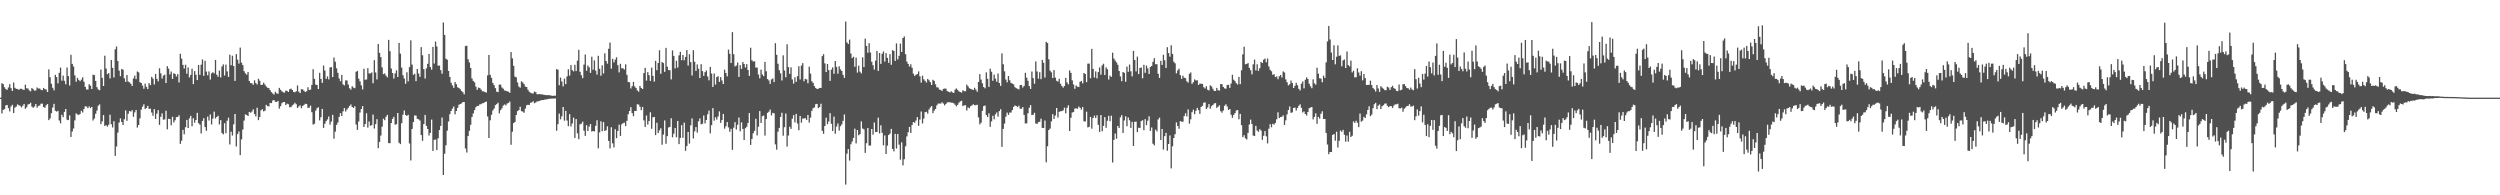 <svg xmlns="http://www.w3.org/2000/svg" width="1920" height="150"><path fill="#4f4f4f" d="M0 75h1v1H0zM1 63.908h1v23.248H1zM2 64.636h1v19.723H2zM3 67.035h1v16.77H3zM4 68.468h1v12.467H4zM5 68.976h1v11.657H5zM6 67.113h1v15.983H6zM7 64.627h1v21H7zM8 67.708h1v14.033H8zM9 69.855h1v10.636H9zM10 63.382h1v23.445H10zM11 67.424h1v15.209H11zM12 68.23h1v13.626H12zM13 68.317h1v11.881H13zM14 69.063h1v11.822H14zM15 68.166h1v13.095H15zM16 68.184h1v14.363H16zM17 68.738h1v12.454H17zM18 69.031h1v10.787H18zM19 65.048h1v18.505H19zM20 67.795h1v14.637H20zM21 67.982h1v12.371H21zM22 69.42h1v10.439H22zM23 70.139h1v8.828H23zM24 67.635h1v14.234H24zM25 68.454h1v14.349H25zM26 69.617h1v12.174H26zM27 69.452h1v10.398H27zM28 67.168h1v15.544H28zM29 67.982h1v13.387H29zM30 67.95h1v13.053H30zM31 68.925h1v10.737H31zM32 69.283h1v10.288H32zM33 67.534h1v14.665H33zM34 68.477h1v14.381H34zM35 68.742h1v12.106H35zM36 70.642h1v9.263H36zM37 53.288h1v38.972H37zM38 59.354h1v31.552H38zM39 64.293h1v22.667H39zM40 67.406h1v15.173H40zM41 69.365h1v10.385H41zM42 57.431h1v27.638H42zM43 59.166h1v26.562H43zM44 64.014h1v21.138H44zM45 55.934h1v36.596H45zM46 51.915h1v42.804H46zM47 62.004h1v26.182H47zM48 58.04h1v31.982H48zM49 62.05h1v23.843H49zM50 64.732h1v18.991H50zM51 51.851h1v40.08H51zM52 58.47h1v33.813H52zM53 65.625h1v22.987H53zM54 42.091h1v63.069H54zM55 49.04h1v51.996H55zM56 51.041h1v47.629H56zM57 57.916h1v34.564H57zM58 62.709h1v24.365H58zM59 59.784h1v28.114H59zM60 61.34h1v26.915H60zM61 62.398h1v25.084H61zM62 61.162h1v23.916H62zM63 59.317h1v27.047H63zM64 62.778h1v20.982H64zM65 66.692h1v14.898H65zM66 68.719h1v13.168H66zM67 68.788h1v14.298H67zM68 64.732h1v16.972H68zM69 65.817h1v17.233H69zM70 68.367h1v13.777H70zM71 57.349h1v35.191H71zM72 57.687h1v33.342H72zM73 62.16h1v25.23H73zM74 66.985h1v17.942H74zM75 68.733h1v12.463H75zM76 69.292h1v10.893H76zM77 53.439h1v41.852H77zM78 59.816h1v33.369H78zM79 66.064h1v22.3H79zM80 42.787h1v53.955H80zM81 52.657h1v43.422H81zM82 56.987h1v40.304H82zM83 56.113h1v39.7H83zM84 60.196h1v27.899H84zM85 46.088h1v49.336H85zM86 52.107h1v45.802H86zM87 59.486h1v33.589H87zM88 37.852h1v81.875H88zM89 35.692h1v76.853H89zM90 46.916h1v54.907H90zM91 54.213h1v39.924H91zM92 58.511h1v32.394H92zM93 52.977h1v40.707H93zM94 53.522h1v42.493H94zM95 60.159h1v31.428H95zM96 62.86h1v21.943H96zM97 57.66h1v35.132H97zM98 62.595h1v24.749H98zM99 63.249h1v22.012H99zM100 64.325h1v21.403H100zM101 66.019h1v18.638H101zM102 60.251h1v29.409H102zM103 58.067h1v28.242H103zM104 60.782h1v23.641H104zM105 54.904h1v43.033H105zM106 55.545h1v40.442H106zM107 63.112h1v27.748H107zM108 63.725h1v20.474H108zM109 65.753h1v16.157H109zM110 68.152h1v11.95H110zM111 64.238h1v19.531H111zM112 66.728h1v16.13H112zM113 68.381h1v12.916H113zM114 63.794h1v19.888H114zM115 65.373h1v18.089H115zM116 59.033h1v27.381H116zM117 60.379h1v28.572H117zM118 64.865h1v18.945H118zM119 56.767h1v34.628H119zM120 60.544h1v26.768H120zM121 62.503h1v22.154H121zM122 52.432h1v43.472H122zM123 56.296h1v33.419H123zM124 60.324h1v26.773H124zM125 58.054h1v33.832H125zM126 57.289h1v34.427H126zM127 63.766h1v21.334H127zM128 50.83h1v48.508H128zM129 52.721h1v38.533H129zM130 57.147h1v34.271H130zM131 54.941h1v41.284H131zM132 60.58h1v29.098H132zM133 56.245h1v37.75H133zM134 56.79h1v35.571H134zM135 58.727h1v31.241H135zM136 56.859h1v32.948H136zM137 63.322h1v25.212H137zM138 41.254h1v69.226H138zM139 45.003h1v63.088H139zM140 49.841h1v49.908H140zM141 52.634h1v50.504H141zM142 49.695h1v47.99H142zM143 56.598h1v35.489H143zM144 51.796h1v46.493H144zM145 59.454h1v31.501H145zM146 57.486h1v31.511H146zM147 52.762h1v44.2H147zM148 64.586h1v26.191H148zM149 54.575h1v39.631H149zM150 57.394h1v34.77H150zM151 61.469h1v25.198H151zM152 49.846h1v44.758H152zM153 57.481h1v38.194H153zM154 49.644h1v52.847H154zM155 45.657h1v47.23H155zM156 58.223h1v32.577H156zM157 46.687h1v50.879H157zM158 54.95h1v45.523H158zM159 57.843h1v31.703H159zM160 54.858h1v37.718H160zM161 61.148h1v26.773H161zM162 56.305h1v39.274H162zM163 55.453h1v35.644H163zM164 56.346h1v29.341H164zM165 46.037h1v44.951H165zM166 57.353h1v32.481H166zM167 59.001h1v29.908H167zM168 54.153h1v41.435H168zM169 59.454h1v32.806H169zM170 51.022h1v51.14H170zM171 49.475h1v53.722H171zM172 58.022h1v36.656H172zM173 49.626h1v52.651H173zM174 54.849h1v37.851H174zM175 59.106h1v31.268H175zM176 42.014h1v68.915H176zM177 50.111h1v51.025H177zM178 42.796h1v61.298H178zM179 50.674h1v44.813H179zM180 62.16h1v25.404H180zM181 41.565h1v70.906H181zM182 45.836h1v57.114H182zM183 48.871h1v52.078H183zM184 36.548h1v82.561H184zM185 48.056h1v58.991H185zM186 50.02h1v49.538H186zM187 54.703h1v37.929H187zM188 56.337h1v31.497H188zM189 57.404h1v30.934H189zM190 55.344h1v33.754H190zM191 62.164h1v23.82H191zM192 63.803h1v22.795H192zM193 63.927h1v21.71H193zM194 65.117h1v18.858H194zM195 61.693h1v25.889H195zM196 63.771h1v25.628H196zM197 64.856h1v17.874H197zM198 60.461h1v31.799H198zM199 62.022h1v27.78H199zM200 65.25h1v19.453H200zM201 65.076h1v18.807H201zM202 63.487h1v22.049H202zM203 64.938h1v20.057H203zM204 66.385h1v14.166H204zM205 67.383h1v14.147H205zM206 67.708h1v14.042H206zM207 69.26h1v9.821H207zM208 70.798h1v8.384H208zM209 71.764h1v5.413H209zM210 72.588h1v4.25H210zM211 70.427h1v7.743H211zM212 71.603h1v6.699H212zM213 72.098h1v5.413H213zM214 67.465h1v15.946H214zM215 68.939h1v12.618H215zM216 70.102h1v9.231H216zM217 70.844h1v7.523H217zM218 71.191h1v7.13H218zM219 69.598h1v11.08H219zM220 69.763h1v9.858H220zM221 70.638h1v9.446H221zM222 68.559h1v13.841H222zM223 68.06h1v14.23H223zM224 69.122h1v11.891H224zM225 70.592h1v9.588H225zM226 70.848h1v8.114H226zM227 70.12h1v9.963H227zM228 65.648h1v17.306H228zM229 70.377h1v11.392H229zM230 71.457h1v9.414H230zM231 68.454h1v14.624H231zM232 68.678h1v12.728H232zM233 69.749h1v10.842H233zM234 70.688h1v8.97H234zM235 70.024h1v9.904H235zM236 66.966h1v15.818H236zM237 69.044h1v13.676H237zM238 68.889h1v12.193H238zM239 65.176h1v21H239zM240 53.156h1v42.557H240zM241 60.562h1v34.486H241zM242 64.952h1v20.016H242zM243 65.291h1v17.86H243zM244 68.404h1v13.969H244zM245 55.92h1v36.56H245zM246 60.622h1v29.391H246zM247 63.625h1v20.043H247zM248 50.317h1v47.862H248zM249 54.195h1v40.817H249zM250 60.608h1v32.445H250zM251 58.676h1v33.081H251zM252 60.988h1v28.471H252zM253 51.81h1v43.948H253zM254 51.553h1v41.797H254zM255 59.203h1v29.02H255zM256 44.17h1v62.392H256zM257 47.406h1v53.703H257zM258 52.478h1v43.431H258zM259 55.902h1v38.194H259zM260 60.191h1v29.547H260zM261 62.366h1v24.516H261zM262 57.5h1v31.607H262zM263 64.81h1v20.694H263zM264 65.584h1v17.416H264zM265 61.757h1v23.889H265zM266 61.789h1v22.355H266zM267 64.897h1v17.919H267zM268 67.767h1v13.607H268zM269 68.82h1v11.424H269zM270 66.193h1v15.988H270zM271 67.264h1v15.621H271zM272 67.731h1v13.896H272zM273 55.147h1v40.492H273zM274 54.492h1v45.244H274zM275 60.429h1v32.857H275zM276 62.508h1v23.935H276zM277 65.552h1v18.171H277zM278 68.637h1v12.884H278zM279 52.794h1v44.713H279zM280 61.235h1v34.028H280zM281 61.011h1v25.958H281zM282 52.359h1v45.637H282zM283 56.392h1v36.912H283zM284 56.41h1v40.176H284zM285 55.586h1v40.579H285zM286 63.918h1v24.118H286zM287 46.23h1v52.486H287zM288 55.632h1v39.746H288zM289 60.974h1v30.586H289zM290 33.755h1v80.066H290zM291 40.613h1v68.375H291zM292 43.858h1v60.3H292zM293 51.782h1v45.514H293zM294 56.955h1v34.202H294zM295 56.406h1v35.928H295zM296 58.122h1v31.561H296zM297 59.395h1v28.805H297zM298 30.606h1v79.338H298zM299 39.336h1v70.636H299zM300 52.629h1v41.879H300zM301 56.058h1v35.241H301zM302 60.292h1v29.409H302zM303 56.36h1v39.439H303zM304 54.039h1v41.316H304zM305 59.097h1v27.674H305zM306 32.913h1v76.752H306zM307 41.226h1v69.478H307zM308 51.938h1v42.703H308zM309 57.729h1v30.389H309zM310 60.329h1v24.562H310zM311 64.371h1v23.962H311zM312 55.476h1v33.566H312zM313 62.453h1v25.692H313zM314 51.549h1v58.625H314zM315 30.972h1v92.243H315zM316 49.617h1v49.396H316zM317 57.472h1v36.271H317zM318 56.657h1v31.968H318zM319 62.334h1v26.425H319zM320 52.917h1v38.345H320zM321 56.429h1v35.214H321zM322 58.997h1v33.571H322zM323 36.209h1v67.546H323zM324 42.444h1v65.683H324zM325 53.11h1v42.19H325zM326 60.315h1v27.931H326zM327 52.469h1v44.191H327zM328 48.994h1v50.078H328zM329 41.405h1v62.685H329zM330 51.466h1v50.595H330zM331 53.471h1v38.391H331zM332 36.003h1v79.924H332zM333 48.793h1v58.602H333zM334 31.897h1v75.273H334zM335 35.687h1v79.554H335zM336 50.436h1v55.773H336zM337 50.34h1v49.547H337zM338 53.879h1v42.79H338zM339 56.644h1v33.603H339zM340 17.253h1v117.137H340zM341 26.834h1v91.259H341zM342 45.122h1v66.475H342zM343 45.872h1v54.477H343zM344 54.46h1v38.858H344zM345 59.07h1v28.636H345zM346 63.565h1v21.673H346zM347 65.579h1v17.892H347zM348 67.493h1v14.326H348zM349 62.984h1v24.823H349zM350 64.645h1v20.593H350zM351 67.017h1v15.814H351zM352 67.612h1v12.861H352zM353 68.555h1v11.3H353zM354 69.901h1v9.496H354zM355 70.862h1v7.519H355zM356 72.459h1v5.953H356zM357 35.385h1v78.615H357zM358 35.078h1v82.053H358zM359 45.525h1v58.986H359zM360 47.978h1v52.477H360zM361 52.18h1v43.683H361zM362 60.246h1v29.615H362zM363 62.151h1v24.974H363zM364 63.217h1v21.385H364zM365 66.49h1v15.905H365zM366 68.962h1v12.408H366zM367 67.227h1v14.07H367zM368 67.635h1v12.481H368zM369 68.811h1v11.227H369zM370 70.07h1v9.176H370zM371 70.248h1v8.952H371zM372 70.638h1v7.707H372zM373 71.127h1v6.96H373zM374 57.87h1v31.598H374zM375 42.206h1v63.788H375zM376 57.518h1v34.884H376zM377 59.738h1v28.421H377zM378 63.712h1v21.17H378zM379 65.451h1v17.938H379zM380 67.694h1v13.072H380zM381 70.409h1v9.556H381zM382 70.738h1v8.164H382zM383 64.989h1v22.09H383zM384 64.975h1v19.659H384zM385 67.177h1v16.006H385zM386 68.12h1v13.003H386zM387 69.498h1v10.723H387zM388 69.731h1v11.204H388zM389 70.07h1v9.423H389zM390 70.473h1v8.558H390zM391 71.26h1v6.695H391zM392 40.009h1v71.195H392zM393 44.82h1v56.34H393zM394 50.537h1v44.04H394zM395 58.832h1v34.788H395zM396 59.404h1v28.856H396zM397 63.354h1v21.98H397zM398 66.454h1v18.066H398zM399 67.31h1v14.651H399zM400 62.462h1v22.882H400zM401 63.258h1v22.438H401zM402 64.554h1v22.062H402zM403 66.527h1v16.903H403zM404 66.82h1v14.079H404zM405 68.935h1v11.479H405zM406 70.427h1v10.206H406zM407 71.196h1v7.697H407zM408 71.663h1v7.002H408zM409 71.773h1v5.999H409zM410 70.28h1v9.039H410zM411 70.811h1v7.862H411zM412 72.414h1v5.436H412zM413 72.35h1v5.427H413zM414 72.299h1v5.161H414zM415 72.455h1v4.548H415zM416 72.51h1v4.337H416zM417 72.762h1v4.049H417zM418 72.922h1v3.495H418zM419 73.1h1v3.22H419zM420 73.013h1v3.156H420zM421 73.114h1v2.84H421zM422 73.169h1v2.607H422zM423 73.462h1v2.332H423zM424 73.631h1v2.026H424zM425 73.462h1v2.255H425zM426 73.517h1v2.076H426zM427 53.018h1v47.404H427zM428 53.572h1v41.833H428zM429 65.442h1v21.806H429zM430 59.587h1v32.055H430zM431 62.553h1v26.727H431zM432 66.362h1v15.818H432zM433 60.365h1v32.312H433zM434 64.59h1v20.57H434zM435 58.69h1v33.859H435zM436 53.22h1v43.674H436zM437 58.049h1v29.657H437zM438 50.038h1v47.13H438zM439 53.851h1v41.046H439zM440 54.836h1v35.47H440zM441 49.759h1v56.153H441zM442 54.593h1v36.839H442zM443 46.577h1v55.818H443zM444 38.269h1v68.645H444zM445 55.133h1v40.291H445zM446 57.765h1v37.219H446zM447 60.031h1v33.388H447zM448 49.626h1v50.751H448zM449 41.89h1v62.456H449zM450 54.323h1v41.847H450zM451 50.354h1v50.247H451zM452 51.709h1v45.5H452zM453 55.975h1v39.288H453zM454 43.593h1v57.439H454zM455 53.503h1v47.125H455zM456 46.381h1v54.61H456zM457 54.245h1v42.378H457zM458 57.312h1v35.054H458zM459 42.87h1v71.026H459zM460 52.826h1v48.865H460zM461 58.141h1v35.049H461zM462 50.175h1v50.563H462zM463 56.401h1v37.347H463zM464 40.933h1v59.567H464zM465 46.857h1v53.163H465zM466 48.917h1v48.096H466zM467 37.45h1v70.81H467zM468 32.666h1v81.289H468zM469 52.716h1v45.015H469zM470 45.135h1v64.923H470zM471 47.9h1v65.326H471zM472 45.818h1v53.429H472zM473 43.968h1v62.117H473zM474 50.075h1v50.472H474zM475 55.582h1v40.181H475zM476 49.008h1v55.397H476zM477 52.414h1v43.101H477zM478 52.483h1v42.131H478zM479 53.398h1v40.831H479zM480 49.384h1v47.468H480zM481 57.472h1v35.315H481zM482 62.924h1v24.813H482zM483 63.231h1v21.994H483zM484 67.932h1v14.395H484zM485 66.211h1v20.662H485zM486 62.86h1v26.379H486zM487 66.367h1v18.89H487zM488 67.653h1v17.549H488zM489 69.429h1v10.641H489zM490 70.409h1v9.936H490zM491 66h1v16.01H491zM492 67.593h1v17.063H492zM493 68.344h1v13.781H493zM494 56.172h1v36.317H494zM495 52.098h1v45.363H495zM496 61.913h1v26.791H496zM497 55.371h1v40.309H497zM498 57.738h1v35.196H498zM499 62.155h1v24.076H499zM500 51.91h1v46.988H500zM501 58.26h1v31.84H501zM502 62.677h1v27.125H502zM503 46.738h1v57.045H503zM504 53.911h1v40.355H504zM505 48.409h1v53.763H505zM506 38.599h1v61.559H506zM507 56.662h1v41.847H507zM508 47.63h1v63.5H508zM509 48.445h1v54.907H509zM510 55.179h1v37.329H510zM511 36.768h1v73.603H511zM512 51.228h1v53.31H512zM513 53.819h1v44.054H513zM514 53.911h1v43.587H514zM515 60.979h1v29.867H515zM516 38.731h1v66.718H516zM517 42.934h1v59.741H517zM518 52.524h1v45.729H518zM519 46.642h1v58.789H519zM520 51.874h1v41.064H520zM521 42.517h1v68.174H521zM522 39.821h1v66.091H522zM523 46.252h1v49.922H523zM524 42.247h1v63.591H524zM525 46.266h1v47.899H525zM526 43.703h1v72.133H526zM527 38.429h1v73.726H527zM528 50.354h1v51.044H528zM529 41.606h1v68.668H529zM530 47.713h1v48.553H530zM531 57.948h1v32.962H531zM532 38.571h1v67.757H532zM533 47.424h1v53.474H533zM534 54.469h1v43.115H534zM535 49.525h1v52.33H535zM536 52.766h1v40.46H536zM537 59.894h1v31.048H537zM538 49.283h1v46.187H538zM539 54.63h1v40.41H539zM540 58.255h1v30.499H540zM541 55.403h1v39.38H541zM542 54.131h1v38.043H542zM543 58.795h1v28.965H543zM544 61.697h1v23.252H544zM545 51.407h1v51.039H545zM546 56.465h1v39.709H546zM547 66.779h1v16.29H547zM548 56.479h1v36.184H548zM549 64.911h1v25.161H549zM550 59.212h1v32.655H550zM551 58.502h1v30.984H551zM552 62.878h1v22.68H552zM553 59.262h1v35.123H553zM554 61.794h1v30.417H554zM555 64.536h1v22.941H555zM556 53.526h1v45.312H556zM557 56.062h1v40.886H557zM558 58.685h1v34.994H558zM559 38.109h1v59.723H559zM560 41.368h1v59.842H560zM561 48.349h1v50.641H561zM562 24.692h1v90.339H562zM563 41.67h1v56.377H563zM564 51.018h1v42.845H564zM565 50.322h1v49.149H565zM566 48.024h1v47.83H566zM567 59.061h1v31.218H567zM568 50.047h1v50.833H568zM569 52.904h1v41.087H569zM570 47.667h1v51.346H570zM571 49.173h1v58.35H571zM572 51.81h1v46.704H572zM573 49.265h1v48.082H573zM574 53.764h1v40.634H574zM575 58.269h1v28.572H575zM576 36.658h1v74.637H576zM577 46.262h1v60.414H577zM578 47.269h1v55.095H578zM579 47.067h1v53.374H579zM580 51.855h1v39.361H580zM581 51.906h1v52.092H581zM582 57.17h1v40.167H582zM583 60.164h1v25.148H583zM584 53.439h1v40.968H584zM585 57.211h1v32.055H585zM586 58.475h1v30.252H586zM587 47.493h1v56.633H587zM588 54.749h1v36.711H588zM589 60.736h1v25.921H589zM590 61.78h1v24.017H590zM591 64.412h1v19.755H591zM592 60.956h1v27.652H592zM593 60.251h1v26.443H593zM594 63.011h1v24.035H594zM595 33.179h1v77.732H595zM596 42.073h1v72.875H596zM597 48.926h1v52.197H597zM598 53.911h1v44.324H598zM599 56.296h1v33.525H599zM600 61.789h1v24.768H600zM601 42.508h1v61.751H601zM602 54.195h1v43.518H602zM603 59.354h1v27.826H603zM604 34.007h1v78.606H604zM605 51.53h1v52.564H605zM606 56.712h1v40.616H606zM607 51.714h1v47.276H607zM608 60.992h1v30.151H608zM609 64.183h1v24.232H609zM610 59.409h1v34.591H610zM611 62.819h1v24.681H611zM612 58.479h1v36.381H612zM613 50.894h1v49.121H613zM614 61.034h1v28.022H614zM615 50.363h1v43.857H615zM616 48.482h1v42.598H616zM617 62.393h1v28.608H617zM618 60.544h1v30.197H618zM619 60.997h1v31.135H619zM620 63.963h1v24.356H620zM621 51.201h1v42.959H621zM622 56.511h1v33.831H622zM623 62.434h1v22.694H623zM624 63.666h1v19.448H624zM625 66.151h1v16.386H625zM626 67.635h1v12.394H626zM627 68.353h1v11.41H627zM628 68.152h1v14.875H628zM629 67.543h1v14.66H629zM630 67.557h1v12.129H630zM631 43.085h1v57.43H631zM632 41.602h1v61.179H632zM633 48.624h1v48.16H633zM634 55.339h1v35.013H634zM635 49.136h1v46.237H635zM636 53.842h1v39.471H636zM637 62.128h1v24.781H637zM638 53.462h1v41.614H638zM639 51.746h1v48.851H639zM640 56.694h1v32.879H640zM641 46.852h1v55.855H641zM642 51.375h1v45.853H642zM643 56.589h1v38.222H643zM644 50.917h1v49.409H644zM645 53.316h1v43.614H645zM646 54.538h1v40.991H646zM647 57.5h1v35.319H647zM648 59.821h1v28.16H648zM649 16.562h1v125.198H649zM650 32.547h1v85.454H650zM651 33.82h1v80.643H651zM652 30.432h1v92.911H652zM653 41.112h1v69.675H653zM654 44.627h1v64.035H654zM655 43.57h1v62.351H655zM656 51.233h1v47.597H656zM657 44.247h1v65.903H657zM658 55.783h1v44.035H658zM659 50.427h1v53.438H659zM660 55.06h1v47.963H660zM661 56.351h1v36.903H661zM662 44.023h1v54.674H662zM663 51.498h1v47.835H663zM664 29.645h1v87.766H664zM665 35.271h1v74.724H665zM666 40.521h1v57.777H666zM667 33.17h1v78.67H667zM668 40.329h1v71.465H668zM669 47.433h1v51.648H669zM670 50.134h1v53.296H670zM671 53.412h1v40.698H671zM672 46.518h1v54.916H672zM673 39.125h1v62.227H673zM674 54.419h1v35.91H674zM675 40.704h1v61.815H675zM676 49.054h1v47.226H676zM677 41.254h1v60.725H677zM678 39.532h1v72.078H678zM679 47.31h1v56.743H679zM680 40.819h1v77.457H680zM681 44.426h1v67.386H681zM682 48.221h1v55.516H682zM683 41.597h1v61.078H683zM684 49.763h1v49.199H684zM685 38.489h1v75.896H685zM686 39.148h1v77.105H686zM687 46.811h1v55.997H687zM688 33.344h1v80.753H688zM689 45.639h1v57.269H689zM690 42.87h1v68.251H690zM691 33.554h1v89.089H691zM692 39.954h1v69.341H692zM693 29.164h1v97.787H693zM694 27.997h1v94.244H694zM695 41.629h1v70.76H695zM696 47.292h1v57.439H696zM697 49.091h1v52.458H697zM698 51.1h1v46.374H698zM699 49.356h1v52.788H699zM700 52.007h1v43.971H700zM701 56.57h1v37.164H701zM702 58.319h1v36.011H702zM703 57.408h1v35.141H703zM704 56.863h1v33.026H704zM705 54.854h1v41.737H705zM706 58.617h1v33.195H706zM707 63.419h1v22.25H707zM708 58.104h1v36.725H708zM709 60.905h1v30.192H709zM710 62.114h1v24.072H710zM711 63.391h1v22.479H711zM712 60.599h1v26.69H712zM713 61.624h1v22.474H713zM714 63.08h1v19.453H714zM715 65.254h1v16.23H715zM716 61.29h1v25.61H716zM717 62.082h1v22.882H717zM718 64.742h1v18.986H718zM719 66.998h1v13.951H719zM720 67.236h1v12.362H720zM721 68.752h1v10.691H721zM722 69.09h1v10.485H722zM723 69.864h1v8.7H723zM724 68.239h1v11.273H724zM725 67.969h1v12.975H725zM726 68.106h1v11.721H726zM727 69.997h1v8.631H727zM728 70.445h1v8.073H728zM729 70.949h1v7.528H729zM730 70.134h1v8.709H730zM731 70.93h1v7.986H731zM732 71.384h1v7.899H732zM733 68.884h1v11.492H733zM734 67.891h1v13.777H734zM735 69.017h1v11.529H735zM736 70.193h1v8.645H736zM737 70.665h1v7.185H737zM738 71.187h1v6.191H738zM739 69.319h1v12.156H739zM740 70.052h1v10.847H740zM741 70.07h1v10.742H741zM742 64.998h1v19.879H742zM743 66.321h1v16.184H743zM744 67.813h1v15.347H744zM745 68.248h1v13.323H745zM746 68.669h1v12.252H746zM747 69.141h1v10.92H747zM748 67.406h1v13.429H748zM749 68.82h1v11.95H749zM750 70.432h1v9.995H750zM751 62.975h1v27.208H751zM752 56.914h1v38.62H752zM753 61.134h1v33.063H753zM754 64.018h1v21.096H754zM755 66.824h1v14.678H755zM756 67.795h1v13.273H756zM757 55.605h1v32.783H757zM758 60.507h1v29.409H758zM759 66.714h1v20.3H759zM760 52.734h1v44.685H760zM761 55.083h1v38.171H761zM762 62.059h1v26.883H762zM763 57.303h1v34.353H763zM764 60.379h1v27.469H764zM765 62.791h1v23.596H765zM766 56.465h1v33.149H766zM767 63.757h1v21.604H767zM768 65.968h1v17.919H768zM769 41.011h1v71.785H769zM770 49.37h1v49.666H770zM771 54.776h1v40.135H771zM772 61.066h1v28.512H772zM773 63.245h1v23.211H773zM774 58.392h1v29.899H774zM775 61.647h1v24.809H775zM776 63.652h1v22.767H776zM777 64.197h1v20.318H777zM778 64.801h1v17.288H778zM779 66.957h1v14.024H779zM780 67.735h1v13.726H780zM781 68.134h1v14.152H781zM782 68.683h1v12.449H782zM783 65.359h1v18.075H783zM784 65.222h1v18.359H784zM785 67.209h1v15.054H785zM786 65.955h1v22.296H786zM787 55.934h1v38.89H787zM788 59.642h1v35.145H788zM789 62.064h1v24.923H789zM790 66.147h1v16.638H790zM791 68.312h1v12.444H791zM792 54.913h1v33.511H792zM793 60.017h1v28.119H793zM794 64.297h1v22.328H794zM795 47.177h1v47.619H795zM796 54.886h1v40.309H796zM797 60.397h1v33.433H797zM798 55.431h1v38.043H798zM799 60.796h1v30.353H799zM800 46.019h1v52.257H800zM801 48.225h1v50.137H801zM802 59.569h1v32.994H802zM803 32.103h1v92.577H803zM804 33.06h1v79.265H804zM805 45.58h1v54.33H805zM806 54.227h1v44.466H806zM807 55.573h1v37.649H807zM808 59.894h1v27.798H808zM809 53.801h1v37.475H809zM810 59.596h1v29.116H810zM811 61.99h1v20.968H811zM812 62.677h1v27.588H812zM813 60.526h1v25.39H813zM814 64.311h1v21.073H814zM815 65.982h1v19.393H815zM816 67.328h1v17.443H816zM817 66.055h1v16.656H817zM818 59.857h1v27.162H818zM819 63.263h1v19.531H819zM820 64.751h1v16.162H820zM821 54.066h1v46.535H821zM822 55.966h1v34.445H822zM823 61.771h1v24.658H823zM824 64.874h1v21.11H824zM825 68.211h1v15.173H825zM826 65.63h1v17.576H826zM827 66.582h1v16.958H827zM828 66.879h1v14.921H828zM829 62.851h1v19.956H829zM830 62.091h1v22.149H830zM831 63.977h1v18.258H831zM832 56.081h1v37.091H832zM833 56.854h1v36.51H833zM834 63.103h1v22.671H834zM835 48.912h1v48.933H835zM836 48.784h1v48.581H836zM837 60.091h1v29.643H837zM838 37.509h1v61.307H838zM839 52.904h1v37.764H839zM840 59.537h1v29.268H840zM841 54.836h1v35.859H841zM842 60.228h1v28.343H842zM843 55.33h1v40.529H843zM844 51.773h1v49.506H844zM845 57.349h1v31.007H845zM846 50.194h1v50.641H846zM847 48.962h1v47.72H847zM848 57.587h1v32.362H848zM849 51.764h1v46.393H849zM850 53.215h1v39.485H850zM851 61.107h1v27.839H851zM852 58.086h1v35.008H852zM853 59.047h1v29.826H853zM854 40.466h1v84.342H854zM855 44.948h1v62.479H855zM856 46.513h1v56.033H856zM857 47.932h1v58.611H857zM858 49.754h1v46.983H858zM859 54.51h1v43.811H859zM860 58.74h1v31.382H860zM861 62.347h1v26.077H861zM862 55.275h1v46.819H862zM863 55.957h1v36.564H863zM864 62.755h1v26.521H864zM865 51.16h1v45.798H865zM866 55.202h1v35.035H866zM867 49.557h1v42.877H867zM868 54.712h1v43.536H868zM869 58.626h1v34.967H869zM870 39.075h1v73.044H870zM871 46.065h1v47.487H871zM872 54.817h1v38.56H872zM873 43.451h1v58.025H873zM874 56.873h1v41.229H874zM875 52.185h1v46.191H875zM876 51.842h1v41.142H876zM877 60.1h1v32.229H877zM878 49.791h1v50.206H878zM879 55.898h1v35.612H879zM880 50.377h1v45.756H880zM881 52.524h1v40.135H881zM882 56.841h1v32.513H882zM883 51.453h1v49.043H883zM884 50.647h1v47.272H884zM885 47.456h1v62.937H885zM886 44.705h1v66.974H886zM887 49.297h1v50.284H887zM888 49.292h1v51.552H888zM889 56.607h1v35.118H889zM890 59.802h1v30.563H890zM891 46.692h1v60.758H891zM892 49.883h1v49.181H892zM893 42.087h1v72.811H893zM894 46.262h1v58.277H894zM895 52.148h1v49.886H895zM896 36.25h1v79.522H896zM897 40.819h1v69.757H897zM898 43.524h1v60.497H898zM899 34.74h1v94.61H899zM900 41.405h1v71.003H900zM901 47.356h1v58.629H901zM902 48.642h1v54.445H902zM903 56.36h1v37.622H903zM904 53.998h1v42.735H904zM905 52.734h1v46.21H905zM906 57.706h1v35.319H906zM907 60.553h1v32.879H907zM908 58.109h1v35.406H908zM909 59.711h1v29.455H909zM910 60.054h1v27.002H910zM911 62.466h1v26.97H911zM912 63.441h1v20.593H912zM913 56.676h1v38.249H913zM914 55.678h1v35.965H914zM915 64.403h1v21.774H915zM916 63.107h1v21.133H916zM917 60.988h1v26.695H917zM918 61.784h1v23.28H918zM919 61.633h1v21.211H919zM920 65.204h1v19.361H920zM921 64.197h1v23.266H921zM922 64.307h1v17.796H922zM923 64.462h1v16.77H923zM924 66.948h1v11.973H924zM925 67.96h1v10.691H925zM926 66.179h1v17.567H926zM927 68.907h1v13.644H927zM928 69.484h1v10.43H928zM929 65.52h1v17.97H929zM930 66.335h1v15.232H930zM931 68.175h1v12.481H931zM932 69.8h1v9.702H932zM933 69.878h1v9.277H933zM934 67.506h1v15.351H934zM935 69.273h1v12.696H935zM936 69.571h1v11.314H936zM937 64.554h1v20.867H937zM938 64.645h1v21.879H938zM939 66.765h1v18.121H939zM940 67.859h1v13.401H940zM941 68.143h1v11.959H941zM942 65.341h1v16.459H942zM943 65.085h1v19.435H943zM944 67.506h1v16.217H944zM945 64.16h1v23.93H945zM946 57.426h1v33.058H946zM947 61.249h1v27.002H947zM948 62.379h1v24.502H948zM949 63.954h1v20.922H949zM950 64.929h1v19.577H950zM951 59.052h1v32.55H951zM952 64.59h1v22.845H952zM953 53.966h1v42.149H953zM954 41.739h1v63.573H954zM955 35.838h1v67.981H955zM956 49.347h1v56.903H956zM957 49.118h1v57.974H957zM958 48.422h1v53.635H958zM959 52.139h1v43.527H959zM960 53.943h1v37.91H960zM961 57.083h1v38.176H961zM962 49.425h1v54.656H962zM963 45.758h1v58.748H963zM964 54.053h1v42.634H964zM965 49.347h1v50.92H965zM966 54.428h1v46.787H966zM967 52.313h1v46.887H967zM968 47.571h1v52.664H968zM969 48.431h1v58.945H969zM970 45.85h1v58.455H970zM971 45.016h1v55.653H971zM972 47.804h1v56.917H972zM973 44.962h1v65.18H973zM974 51.027h1v47.858H974zM975 53.618h1v41.705H975zM976 54.753h1v42.987H976zM977 57.463h1v37.613H977zM978 56.932h1v38.771H978zM979 59.193h1v35.196H979zM980 58.699h1v32.966H980zM981 60.832h1v25.422H981zM982 58.575h1v32.11H982zM983 57.591h1v32.33H983zM984 59.477h1v30.174H984zM985 54.813h1v33.799H985zM986 55.692h1v40.304H986zM987 60.988h1v31.433H987zM988 63.194h1v24.644H988zM989 65.515h1v19.032H989zM990 64.691h1v17.095H990zM991 61.876h1v24.768H991zM992 63.73h1v22.612H992zM993 67.589h1v15.296H993zM994 65.923h1v16.711H994zM995 63.597h1v21.334H995zM996 65.428h1v17.576H996zM997 68.202h1v13.072H997zM998 69.479h1v10.664H998zM999 64.261h1v18.574H999zM1000 62.59h1v23.774H1000zM1001 67.831h1v17.773H1001zM1002 61.221h1v26.329H1002zM1003 59.418h1v29.332H1003zM1004 60.686h1v25.404H1004zM1005 64.288h1v18.817H1005zM1006 66.289h1v16.308H1006zM1007 67.744h1v14.45H1007zM1008 60.905h1v30.792H1008zM1009 63.94h1v25.889H1009zM1010 65.025h1v22.035H1010zM1011 51.979h1v43.097H1011zM1012 56.57h1v33.177H1012zM1013 60.132h1v30.98H1013zM1014 60.402h1v26.974H1014zM1015 63.181h1v22.346H1015zM1016 58.063h1v33.305H1016zM1017 59.848h1v31.483H1017zM1018 47.868h1v54.248H1018zM1019 31.792h1v79.206H1019zM1020 19.94h1v98.482H1020zM1021 30.322h1v86.402H1021zM1022 40.338h1v76.441H1022zM1023 46.056h1v57.567H1023zM1024 34.836h1v68.141H1024zM1025 49.429h1v58.588H1025zM1026 43.575h1v57.585H1026zM1027 34.863h1v78.469H1027zM1028 42.979h1v65.157H1028zM1029 42.48h1v57.755H1029zM1030 50.94h1v50.266H1030zM1031 46.376h1v53.342H1031zM1032 45.689h1v57.837H1032zM1033 52.231h1v56.555H1033zM1034 39.505h1v64.58H1034zM1035 50.043h1v58.693H1035zM1036 51.054h1v50.188H1036zM1037 46.541h1v58.652H1037zM1038 55.605h1v48.641H1038zM1039 54.309h1v38.968H1039zM1040 59.413h1v35.022H1040zM1041 59.335h1v33.378H1041zM1042 52.492h1v41.833H1042zM1043 55.664h1v41.994H1043zM1044 58.122h1v29.089H1044zM1045 54.703h1v38.748H1045zM1046 61.674h1v30.993H1046zM1047 56.781h1v32.962H1047zM1048 60.008h1v30.645H1048zM1049 65.263h1v22.566H1049zM1050 65.176h1v19.233H1050zM1051 65.186h1v16.45H1051zM1052 61.958h1v27.304H1052zM1053 65.35h1v22.657H1053zM1054 67.538h1v15.548H1054zM1055 68.646h1v11.447H1055zM1056 70.285h1v8.709H1056zM1057 65.318h1v18.505H1057zM1058 67.941h1v13.227H1058zM1059 70.546h1v9.661H1059zM1060 66.229h1v17.553H1060zM1061 67.25h1v14.376H1061zM1062 68.17h1v12.641H1062zM1063 69.218h1v10.375H1063zM1064 69.31h1v10.165H1064zM1065 66.609h1v14.596H1065zM1066 67.241h1v15.054H1066zM1067 69.044h1v12.463H1067zM1068 66.971h1v14.514H1068zM1069 65.872h1v17.045H1069zM1070 67.667h1v13.433H1070zM1071 68.211h1v11.891H1071zM1072 69.74h1v10.398H1072zM1073 69.965h1v9.68H1073zM1074 64.938h1v18.222H1074zM1075 69.301h1v13.973H1075zM1076 68.907h1v13.804H1076zM1077 64.76h1v21.028H1077zM1078 64.513h1v18.972H1078zM1079 66.142h1v16.386H1079zM1080 67.616h1v13.813H1080zM1081 67.809h1v13.497H1081zM1082 68.88h1v11.154H1082zM1083 67.232h1v14.569H1083zM1084 68.729h1v13.04H1084zM1085 69.25h1v11.854H1085zM1086 53.078h1v39.229H1086zM1087 60.832h1v28.576H1087zM1088 68.001h1v15.992H1088zM1089 59.715h1v29.139H1089zM1090 64.151h1v21.138H1090zM1091 66.957h1v14.733H1091zM1092 56.836h1v37.091H1092zM1093 61.139h1v27.047H1093zM1094 56.52h1v39.416H1094zM1095 50.615h1v53.859H1095zM1096 58.759h1v36.693H1096zM1097 47.26h1v58.112H1097zM1098 51.631h1v45.029H1098zM1099 56.314h1v35.841H1099zM1100 48.047h1v51.671H1100zM1101 57.93h1v34.285H1101zM1102 42.888h1v69.02H1102zM1103 33.353h1v80.785H1103zM1104 57.404h1v43.134H1104zM1105 49.722h1v46.928H1105zM1106 57.193h1v31.369H1106zM1107 62.315h1v25.958H1107zM1108 39.088h1v65.436H1108zM1109 51.251h1v46.324H1109zM1110 48.175h1v50.005H1110zM1111 52.089h1v48.416H1111zM1112 59.825h1v28.645H1112zM1113 41.922h1v61.069H1113zM1114 49.48h1v51.794H1114zM1115 48.349h1v54.115H1115zM1116 42.018h1v63.349H1116zM1117 51.526h1v41.577H1117zM1118 30.029h1v86.004H1118zM1119 44.188h1v63.523H1119zM1120 54.492h1v42.598H1120zM1121 51.096h1v55.832H1121zM1122 52.922h1v41.778H1122zM1123 54.744h1v35.951H1123zM1124 40.251h1v56.674H1124zM1125 52.803h1v45.372H1125zM1126 54.904h1v34.665H1126zM1127 47.269h1v51.25H1127zM1128 53.412h1v39.503H1128zM1129 59.322h1v30.952H1129zM1130 38.988h1v66.905H1130zM1131 47.369h1v52.824H1131zM1132 53.091h1v42.534H1132zM1133 34.886h1v71.712H1133zM1134 47.218h1v58.103H1134zM1135 50.94h1v47.478H1135zM1136 51.617h1v46.306H1136zM1137 52.776h1v44.461H1137zM1138 55.147h1v35.699H1138zM1139 51.306h1v41.705H1139zM1140 50.258h1v44.145H1140zM1141 58.04h1v32.646H1141zM1142 63.116h1v21.55H1142zM1143 65.95h1v17.668H1143zM1144 68.472h1v14.34H1144zM1145 65.95h1v16.729H1145zM1146 64.444h1v19.682H1146zM1147 66.957h1v15.589H1147zM1148 68.445h1v11.707H1148zM1149 69.081h1v10.6H1149zM1150 70.129h1v9.034H1150zM1151 66.161h1v16.381H1151zM1152 65.794h1v17.21H1152zM1153 68.596h1v14.605H1153zM1154 58.122h1v34.5H1154zM1155 56.058h1v41.605H1155zM1156 64.522h1v21.023H1156zM1157 48.848h1v46.026H1157zM1158 54.14h1v41.019H1158zM1159 62.338h1v25.404H1159zM1160 51.237h1v52.303H1160zM1161 59.061h1v33.374H1161zM1162 64.838h1v22.264H1162zM1163 42.329h1v64.488H1163zM1164 47.346h1v52.344H1164zM1165 49.146h1v52.252H1165zM1166 44.22h1v60.446H1166zM1167 52.441h1v44.429H1167zM1168 32.826h1v80.977H1168zM1169 44.765h1v59.114H1169zM1170 57.101h1v46.192H1170zM1171 30.67h1v82.767H1171zM1172 48.184h1v59.664H1172zM1173 47.845h1v46.599H1173zM1174 53.911h1v45.5H1174zM1175 57.527h1v31.044H1175zM1176 30.73h1v92.889H1176zM1177 42.842h1v65.409H1177zM1178 52.487h1v47.372H1178zM1179 44.27h1v61.481H1179zM1180 55.582h1v41.975H1180zM1181 38.919h1v65.656H1181zM1182 43.213h1v61.577H1182zM1183 53.54h1v46.677H1183zM1184 43.602h1v58.785H1184zM1185 51.888h1v43.875H1185zM1186 55.028h1v35.237H1186zM1187 46.582h1v61.156H1187zM1188 47.227h1v53.223H1188zM1189 47.383h1v56.038H1189zM1190 48.958h1v50.403H1190zM1191 55.724h1v40.382H1191zM1192 37.427h1v75.315H1192zM1193 42.696h1v60.153H1193zM1194 50.391h1v45.441H1194zM1195 43.675h1v64.269H1195zM1196 48.528h1v49.602H1196zM1197 58.965h1v32.921H1197zM1198 48.688h1v50.453H1198zM1199 53.526h1v40.89H1199zM1200 55.815h1v34.843H1200zM1201 46.577h1v45.683H1201zM1202 46.783h1v44.928H1202zM1203 58.319h1v31.776H1203zM1204 61.803h1v24.58H1204zM1205 43.066h1v56.615H1205zM1206 54.721h1v41.092H1206zM1207 66.435h1v16.642H1207zM1208 57.77h1v32.884H1208zM1209 66.096h1v18.716H1209zM1210 63.322h1v23.605H1210zM1211 63.629h1v21.124H1211zM1212 65.273h1v18.322H1212zM1213 63.977h1v23.916H1213zM1214 60.608h1v31.259H1214zM1215 66.44h1v17.773H1215zM1216 48.747h1v49.382H1216zM1217 55.627h1v43.033H1217zM1218 62.782h1v29.982H1218zM1219 39.359h1v60.451H1219zM1220 35.371h1v70.467H1220zM1221 44.847h1v57.063H1221zM1222 16.997h1v105.143H1222zM1223 42.686h1v54.875H1223zM1224 52.57h1v39.311H1224zM1225 42.233h1v65.528H1225zM1226 44.705h1v53.41H1226zM1227 50.528h1v49.78H1227zM1228 32.231h1v78.116H1228zM1229 48.647h1v47.313H1229zM1230 28.116h1v77.645H1230zM1231 42.531h1v62.007H1231zM1232 48.015h1v51.382H1232zM1233 33.618h1v71.877H1233zM1234 45.012h1v51.895H1234zM1235 45.937h1v62.255H1235zM1236 28.807h1v88.581H1236zM1237 40.457h1v65.083H1237zM1238 29.823h1v80.007H1238zM1239 43.716h1v59.343H1239zM1240 52.634h1v41.037H1240zM1241 50.51h1v51.566H1241zM1242 50.468h1v49.359H1242zM1243 63.652h1v22.644H1243zM1244 55.943h1v36.006H1244zM1245 59.39h1v29.35H1245zM1246 60.915h1v25.152H1246zM1247 54.121h1v38.812H1247zM1248 55.38h1v33.136H1248zM1249 62.265h1v24.154H1249zM1250 63.528h1v21.893H1250zM1251 65.419h1v19.934H1251zM1252 66.6h1v17.897H1252zM1253 67.007h1v15.191H1253zM1254 68.491h1v11.881H1254zM1255 68.999h1v11.772H1255zM1256 41.272h1v74.679H1256zM1257 37.436h1v71.103H1257zM1258 54.085h1v42.259H1258zM1259 50.331h1v49.153H1259zM1260 58.214h1v32.495H1260zM1261 38.26h1v77.572H1261zM1262 37.335h1v72.628H1262zM1263 45.351h1v52.65H1263zM1264 33.925h1v80.748H1264zM1265 44.202h1v60.085H1265zM1266 52.203h1v48.563H1266zM1267 51.109h1v46.704H1267zM1268 57.211h1v37.306H1268zM1269 63.423h1v25.235H1269zM1270 53.481h1v47.867H1270zM1271 56.296h1v34.77H1271zM1272 51.338h1v44.85H1272zM1273 48.367h1v56.743H1273zM1274 55.005h1v37.8H1274zM1275 52.757h1v45.514H1275zM1276 48.866h1v54.596H1276zM1277 61.198h1v34.898H1277zM1278 57.573h1v33.447H1278zM1279 58.319h1v35.054H1279zM1280 61.784h1v25.999H1280zM1281 57.797h1v33.69H1281zM1282 53.554h1v38.226H1282zM1283 59.587h1v25.738H1283zM1284 65.506h1v16.734H1284zM1285 65.671h1v16.386H1285zM1286 67.337h1v13.378H1286zM1287 67.79h1v12.138H1287zM1288 67.227h1v16.29H1288zM1289 67.296h1v15.017H1289zM1290 66.71h1v14.395H1290zM1291 38.594h1v61.801H1291zM1292 45.474h1v53.291H1292zM1293 52.025h1v39.485H1293zM1294 55.907h1v31.63H1294zM1295 52.281h1v41.321H1295zM1296 57.124h1v36.029H1296zM1297 59.454h1v40.254H1297zM1298 46.715h1v52.092H1298zM1299 49.388h1v44.342H1299zM1300 45.419h1v69.524H1300zM1301 46.225h1v54.518H1301zM1302 53.325h1v42.845H1302zM1303 47.154h1v60.442H1303zM1304 54.021h1v44.067H1304zM1305 49.388h1v48.329H1305zM1306 53.192h1v39.65H1306zM1307 57.642h1v33.749H1307zM1308 31.49h1v96.185H1308zM1309 40.338h1v69.181H1309zM1310 41.208h1v66.681H1310zM1311 41.423h1v63.683H1311zM1312 50.446h1v49.474H1312zM1313 42.334h1v59.256H1313zM1314 48.409h1v53.868H1314zM1315 48.505h1v48.178H1315zM1316 43.446h1v59.609H1316zM1317 61.029h1v31.447H1317zM1318 50.381h1v52.33H1318zM1319 55.147h1v40.135H1319zM1320 60.617h1v27.528H1320zM1321 44.714h1v56.271H1321zM1322 54.684h1v42.351H1322zM1323 31.105h1v85.537H1323zM1324 29.485h1v74.111H1324zM1325 44.815h1v53.451H1325zM1326 38.777h1v66.713H1326zM1327 41.116h1v61.957H1327zM1328 55.22h1v42.122H1328zM1329 46.687h1v48.297H1329zM1330 50.404h1v42.698H1330zM1331 46.889h1v48.883H1331zM1332 54.099h1v38.899H1332zM1333 49.59h1v47.926H1333zM1334 36.552h1v65.624H1334zM1335 52.931h1v41.087H1335zM1336 38.887h1v67.386H1336zM1337 38.081h1v70.691H1337zM1338 44.774h1v58.528H1338zM1339 36.58h1v81.774H1339zM1340 44.865h1v59.783H1340zM1341 35.229h1v79.65H1341zM1342 39.18h1v78.084H1342zM1343 45.337h1v55.132H1343zM1344 32.68h1v85.935H1344zM1345 35.623h1v80.291H1345zM1346 41.643h1v65.312H1346zM1347 29.965h1v83.706H1347zM1348 33.005h1v76.381H1348zM1349 46.037h1v56.125H1349zM1350 20.174h1v111.552H1350zM1351 28.262h1v89.62H1351zM1352 34.03h1v88.055H1352zM1353 19.45h1v110.293H1353zM1354 37.917h1v78.551H1354zM1355 44.71h1v66.516H1355zM1356 48.038h1v58.02H1356zM1357 50.418h1v45.354H1357zM1358 44.357h1v59.169H1358zM1359 53.091h1v46.127H1359zM1360 57.445h1v38.19H1360zM1361 58.58h1v34.77H1361zM1362 56.213h1v37.512H1362zM1363 60.558h1v26.471H1363zM1364 60.558h1v29.648H1364zM1365 61.469h1v26.109H1365zM1366 63.899h1v19.769H1366zM1367 60.324h1v32.426H1367zM1368 58.379h1v32.618H1368zM1369 60.732h1v25.637H1369zM1370 63.863h1v20.08H1370zM1371 63.538h1v24.209H1371zM1372 63.707h1v19.599H1372zM1373 64.192h1v18.739H1373zM1374 66.435h1v15.768H1374zM1375 64.211h1v21.632H1375zM1376 64.833h1v18.409H1376zM1377 65.341h1v15.978H1377zM1378 67.419h1v13.575H1378zM1379 68.079h1v12.678H1379zM1380 67.328h1v16.455H1380zM1381 68.788h1v14.047H1381zM1382 70.139h1v9.821H1382zM1383 65.57h1v19.76H1383zM1384 65.977h1v19.16H1384zM1385 65.744h1v16.88H1385zM1386 67.3h1v14.028H1386zM1387 68.88h1v12.087H1387zM1388 69.228h1v11.135H1388zM1389 68.756h1v12.852H1389zM1390 68.01h1v14.056H1390zM1391 69.475h1v12.93H1391zM1392 65.767h1v18.418H1392zM1393 66.98h1v17.672H1393zM1394 68.28h1v13.516H1394zM1395 68.504h1v11.323H1395zM1396 69.218h1v10.362H1396zM1397 69.965h1v9.345H1397zM1398 66.316h1v15.026H1398zM1399 68.44h1v11.497H1399zM1400 69.191h1v9.551H1400zM1401 64.6h1v19.924H1401zM1402 64.215h1v18.789H1402zM1403 67.012h1v14.637H1403zM1404 65.872h1v16.175H1404zM1405 66.298h1v14.166H1405zM1406 68.047h1v13.973H1406zM1407 66.49h1v15.214H1407zM1408 67.941h1v13.983H1408zM1409 58.974h1v35.562H1409zM1410 53.609h1v43.793H1410zM1411 59.738h1v34.317H1411zM1412 61.345h1v26.617H1412zM1413 65.854h1v15.635H1413zM1414 69.113h1v11.25H1414zM1415 64.43h1v19.943H1415zM1416 63.863h1v20.277H1416zM1417 68.678h1v15.415H1417zM1418 49.512h1v43.678H1418zM1419 51.567h1v41.467H1419zM1420 62.018h1v29.977H1420zM1421 56.635h1v36.509H1421zM1422 56.969h1v34.097H1422zM1423 61.395h1v28.174H1423zM1424 54.446h1v40.158H1424zM1425 58.461h1v34.344H1425zM1426 65.048h1v21.92H1426zM1427 47.127h1v54.019H1427zM1428 53.947h1v40.034H1428zM1429 60.036h1v28.993H1429zM1430 60.498h1v27.615H1430zM1431 62.782h1v23.518H1431zM1432 65.062h1v21.229H1432zM1433 63.826h1v20.776H1433zM1434 65.794h1v16.528H1434zM1435 68.637h1v11.442H1435zM1436 66.957h1v16.065H1436zM1437 67.442h1v14.047H1437zM1438 68.573h1v11.863H1438zM1439 68.44h1v11.936H1439zM1440 69.493h1v10.142H1440zM1441 69.951h1v9.025H1441zM1442 69.269h1v9.593H1442zM1443 69.965h1v9.501H1443zM1444 66.852h1v17.256H1444zM1445 46.458h1v54.738H1445zM1446 56.131h1v37.947H1446zM1447 58.644h1v32.856H1447zM1448 62.59h1v22.882H1448zM1449 64.856h1v16.606H1449zM1450 53.238h1v36.422H1450zM1451 59.578h1v30.233H1451zM1452 63.716h1v23.632H1452zM1453 46.513h1v56.784H1453zM1454 49.937h1v49.002H1454zM1455 58.955h1v36.624H1455zM1456 52.258h1v40.771H1456zM1457 56.3h1v35.58H1457zM1458 52.254h1v45.862H1458zM1459 49.026h1v54.971H1459zM1460 57.541h1v34.211H1460zM1461 34.41h1v77.654H1461zM1462 33.16h1v79.032H1462zM1463 39.134h1v64.919H1463zM1464 48.125h1v52.289H1464zM1465 56.282h1v36.395H1465zM1466 64.714h1v21.911H1466zM1467 59.848h1v29.112H1467zM1468 59.134h1v29.597H1468zM1469 62.027h1v23.783H1469zM1470 59.912h1v32.399H1470zM1471 65.323h1v21.403H1471zM1472 67.232h1v14.976H1472zM1473 68.555h1v14.015H1473zM1474 66.916h1v15.2H1474zM1475 64.943h1v20.671H1475zM1476 60.956h1v25.349H1476zM1477 63.222h1v21.623H1477zM1478 55.426h1v36.271H1478zM1479 53.014h1v47.519H1479zM1480 55.998h1v34.843H1480zM1481 62.819h1v24.163H1481zM1482 66.216h1v18.359H1482zM1483 66.93h1v14.752H1483zM1484 65.172h1v18.885H1484zM1485 65.685h1v16.638H1485zM1486 67.914h1v13.749H1486zM1487 57.843h1v30.87H1487zM1488 61.244h1v22.662H1488zM1489 56.177h1v36.13H1489zM1490 55.998h1v38.693H1490zM1491 61.807h1v28.018H1491zM1492 50.089h1v41.238H1492zM1493 53.609h1v42.351H1493zM1494 59.477h1v30.911H1494zM1495 47.108h1v50.224H1495zM1496 49.461h1v39.814H1496zM1497 58.699h1v29.071H1497zM1498 53.902h1v41.073H1498zM1499 57.93h1v34.66H1499zM1500 62.975h1v25.958H1500zM1501 47.562h1v60.639H1501zM1502 49.333h1v49.396H1502zM1503 55.042h1v39.476H1503zM1504 52.034h1v44.923H1504zM1505 56.456h1v36.088H1505zM1506 57.596h1v34.857H1506zM1507 59.55h1v36.052H1507zM1508 59.766h1v26.42H1508zM1509 56.145h1v33.552H1509zM1510 59.889h1v32.243H1510zM1511 32.867h1v82.863H1511zM1512 44.046h1v71.872H1512zM1513 44.513h1v60.712H1513zM1514 36.823h1v77.695H1514zM1515 40.649h1v67.565H1515zM1516 47.255h1v52.765H1516zM1517 46.28h1v66.352H1517zM1518 52.048h1v41.087H1518zM1519 49.937h1v47.116H1519zM1520 55.55h1v45.244H1520zM1521 63.313h1v26.713H1521zM1522 49.521h1v54.477H1522zM1523 55.87h1v37.489H1523zM1524 51.096h1v42.053H1524zM1525 48.885h1v46.301H1525zM1526 60.741h1v31.895H1526zM1527 48.289h1v52.71H1527zM1528 51.508h1v41.302H1528zM1529 48.917h1v45.894H1529zM1530 48.866h1v52.994H1530zM1531 57.811h1v37.306H1531zM1532 55.49h1v35.493H1532zM1533 53.691h1v35.901H1533zM1534 62.526h1v26.338H1534zM1535 50.523h1v43.083H1535zM1536 60.539h1v25.431H1536zM1537 53.206h1v41.051H1537zM1538 49.809h1v44.914H1538zM1539 57.317h1v32.87H1539zM1540 52.895h1v43.065H1540zM1541 55.504h1v40.103H1541zM1542 58.626h1v35.209H1542zM1543 51.993h1v49.432H1543zM1544 53.288h1v44.411H1544zM1545 54.295h1v43.138H1545zM1546 51.938h1v45.097H1546zM1547 60.26h1v31.186H1547zM1548 46.106h1v60.108H1548zM1549 41.519h1v68.924H1549zM1550 49.081h1v51.328H1550zM1551 43.364h1v63.344H1551zM1552 45.149h1v58.363H1552zM1553 62.398h1v24.347H1553zM1554 36.406h1v82.113H1554zM1555 41.592h1v66.114H1555zM1556 43.588h1v58.844H1556zM1557 25.52h1v98.281H1557zM1558 43.176h1v67.144H1558zM1559 41.043h1v65.239H1559zM1560 52.226h1v52.316H1560zM1561 54.35h1v37.755H1561zM1562 50.075h1v49.039H1562zM1563 54.922h1v38.917H1563zM1564 58.731h1v33.63H1564zM1565 54.451h1v43.486H1565zM1566 56.145h1v38.569H1566zM1567 57.106h1v33.703H1567zM1568 54.208h1v38.858H1568zM1569 60.356h1v29.048H1569zM1570 63.364h1v22.973H1570zM1571 54.474h1v39.654H1571zM1572 59.07h1v33.864H1572zM1573 62.366h1v25.285H1573zM1574 63.245h1v24.397H1574zM1575 62.251h1v26.947H1575zM1576 63.02h1v19.215H1576zM1577 63.95h1v19.311H1577zM1578 64.33h1v22.113H1578zM1579 67.955h1v17.073H1579zM1580 68.015h1v14.308H1580zM1581 67.543h1v12.257H1581zM1582 67.891h1v11.053H1582zM1583 66.096h1v17.539H1583zM1584 67.451h1v15.045H1584zM1585 69.516h1v11.57H1585zM1586 66.966h1v17.343H1586zM1587 65.515h1v17.988H1587zM1588 66.719h1v15.191H1588zM1589 68.82h1v11.973H1589zM1590 68.916h1v10.632H1590zM1591 68.61h1v12.623H1591zM1592 66.902h1v14.784H1592zM1593 69.328h1v13.117H1593zM1594 69.699h1v10.874H1594zM1595 63.382h1v23.037H1595zM1596 65.167h1v18.949H1596zM1597 67.397h1v14.358H1597zM1598 68.102h1v12.307H1598zM1599 68.733h1v11.158H1599zM1600 65.918h1v17.485H1600zM1601 68.015h1v14.17H1601zM1602 68.468h1v13.653H1602zM1603 63.35h1v25.253H1603zM1604 63.039h1v21.618H1604zM1605 65.419h1v18.592H1605zM1606 67.529h1v15.287H1606zM1607 68.321h1v14.404H1607zM1608 68.527h1v12.417H1608zM1609 66.998h1v16.574H1609zM1610 68.619h1v14.285H1610zM1611 68.706h1v13.461H1611zM1612 50.899h1v42.909H1612zM1613 53.334h1v41.119H1613zM1614 60.713h1v29.927H1614zM1615 64.444h1v19.906H1615zM1616 68.01h1v12.934H1616zM1617 69.315h1v10.581H1617zM1618 59.335h1v29.322H1618zM1619 65.593h1v22.223H1619zM1620 59.358h1v28.544H1620zM1621 49.251h1v47.51H1621zM1622 57.124h1v36.194H1622zM1623 53.728h1v40.854H1623zM1624 55.417h1v36.72H1624zM1625 59.248h1v31.062H1625zM1626 45.364h1v50.554H1626zM1627 54.062h1v39.297H1627zM1628 61.308h1v29.121H1628zM1629 46.532h1v58.986H1629zM1630 49.571h1v51.415H1630zM1631 55.028h1v37.755H1631zM1632 59.019h1v34.179H1632zM1633 59.985h1v28.746H1633zM1634 58.411h1v29.593H1634zM1635 58.292h1v28.43H1635zM1636 64.659h1v20.149H1636zM1637 61.327h1v23.106H1637zM1638 61.501h1v22.012H1638zM1639 65.616h1v17.778H1639zM1640 68.175h1v14.01H1640zM1641 68.811h1v12.097H1641zM1642 69.676h1v9.991H1642zM1643 65.332h1v15.827H1643zM1644 67.653h1v12.142H1644zM1645 69.122h1v10.723H1645zM1646 50.702h1v49.968H1646zM1647 54.735h1v41.279H1647zM1648 60.699h1v25.962H1648zM1649 63.039h1v20.03H1649zM1650 69.136h1v12.152H1650zM1651 50.336h1v47.162H1651zM1652 56.703h1v39.847H1652zM1653 62.343h1v30.119H1653zM1654 42.403h1v60.263H1654zM1655 53.188h1v43.971H1655zM1656 51.704h1v42.671H1656zM1657 51.503h1v43.948H1657zM1658 53.874h1v36.409H1658zM1659 46.953h1v55.585H1659zM1660 44.659h1v56.683H1660zM1661 59.578h1v30.279H1661zM1662 17.409h1v112.303H1662zM1663 33.032h1v86.32H1663zM1664 41.808h1v69.341H1664zM1665 48.404h1v56.098H1665zM1666 57.742h1v35.155H1666zM1667 55.865h1v38.075H1667zM1668 45.712h1v53.603H1668zM1669 54.936h1v39.934H1669zM1670 53.668h1v42.341H1670zM1671 43.3h1v63.436H1671zM1672 50.281h1v47.697H1672zM1673 57.449h1v30.998H1673zM1674 59.917h1v29.515H1674zM1675 59.377h1v28.338H1675zM1676 46.449h1v50.792H1676zM1677 57.239h1v33.68H1677zM1678 58.951h1v27.336H1678zM1679 36.2h1v76.601H1679zM1680 51.26h1v50.046H1680zM1681 59.395h1v32.325H1681zM1682 63.821h1v24.589H1682zM1683 64.114h1v20.204H1683zM1684 58.621h1v29.849H1684zM1685 61.743h1v26.091H1685zM1686 64.558h1v22.181H1686zM1687 34.845h1v77.654H1687zM1688 50.793h1v45.596H1688zM1689 57.129h1v38.066H1689zM1690 59.056h1v34.019H1690zM1691 60.178h1v31.245H1691zM1692 54.987h1v37.109H1692zM1693 57.01h1v35.869H1693zM1694 60.855h1v26.713H1694zM1695 47.548h1v57.746H1695zM1696 39.006h1v68.375H1696zM1697 46.426h1v48.274H1697zM1698 59.308h1v32.065H1698zM1699 45.776h1v59.087H1699zM1700 45.699h1v58.258H1700zM1701 41.409h1v67.29H1701zM1702 52.226h1v45.45H1702zM1703 40.942h1v67.455H1703zM1704 35.468h1v76.143H1704zM1705 40.347h1v65.335H1705zM1706 31.631h1v87.111H1706zM1707 40.059h1v80.323H1707zM1708 41.634h1v65.692H1708zM1709 39.45h1v70.119H1709zM1710 42.371h1v58.83H1710zM1711 41.849h1v58.496H1711zM1712 25.044h1v106.306H1712zM1713 35.262h1v79.339H1713zM1714 46.161h1v56.958H1714zM1715 51.384h1v46.823H1715zM1716 56.552h1v36.116H1716zM1717 60.947h1v25.761H1717zM1718 63.945h1v19.43H1718zM1719 67.694h1v14.93H1719zM1720 69.685h1v11.552H1720zM1721 67.186h1v16.835H1721zM1722 68.321h1v15.246H1722zM1723 67.268h1v12.998H1723zM1724 68.225h1v11.369H1724zM1725 68.463h1v11.378H1725zM1726 70.93h1v7.423H1726zM1727 71.109h1v6.855H1727zM1728 72.391h1v5.734H1728zM1729 41.881h1v68.059H1729zM1730 32.826h1v98.936H1730zM1731 47.644h1v55.649H1731zM1732 50.848h1v46.127H1732zM1733 56.74h1v38.025H1733zM1734 61.189h1v26.498H1734zM1735 63.579h1v23.037H1735zM1736 64.59h1v19.508H1736zM1737 67.548h1v14.491H1737zM1738 67.497h1v14.985H1738zM1739 64.97h1v16.766H1739zM1740 68.468h1v12.065H1740zM1741 69.26h1v9.579H1741zM1742 70.271h1v9.474H1742zM1743 70.921h1v8.091H1743zM1744 70.729h1v7.107H1744zM1745 71.082h1v6.58H1745zM1746 46.106h1v57.169H1746zM1747 40.466h1v72.724H1747zM1748 54.208h1v43.669H1748zM1749 59.052h1v31.987H1749zM1750 60.15h1v26.443H1750zM1751 64.943h1v20.057H1751zM1752 68.362h1v13.154H1752zM1753 70.171h1v10.133H1753zM1754 71.072h1v8.563H1754zM1755 70.436h1v8.352H1755zM1756 65.149h1v19.261H1756zM1757 64.742h1v18.963H1757zM1758 65.776h1v17.42H1758zM1759 67.754h1v13.255H1759zM1760 68.793h1v11.923H1760zM1761 69.662h1v10.426H1761zM1762 70.605h1v8.746H1762zM1763 70.779h1v7.743H1763zM1764 33.888h1v82.369H1764zM1765 36.465h1v75.219H1765zM1766 46.074h1v58.107H1766zM1767 48.642h1v47.771H1767zM1768 53.375h1v39.741H1768zM1769 60.924h1v28.828H1769zM1770 61.551h1v25.134H1770zM1771 63.528h1v20.323H1771zM1772 67.41h1v15.145H1772zM1773 61.203h1v27.707H1773zM1774 61.226h1v25.962H1774zM1775 64.668h1v19.224H1775zM1776 67.209h1v15.47H1776zM1777 68.788h1v11.923H1777zM1778 69.786h1v10.417H1778zM1779 69.919h1v10.71H1779zM1780 70.615h1v8.43H1780zM1781 70.226h1v8.531H1781zM1782 59.66h1v34.775H1782zM1783 62.521h1v27.556H1783zM1784 65.126h1v22.131H1784zM1785 66.302h1v19.174H1785zM1786 67.923h1v14.619H1786zM1787 68.834h1v13.067H1787zM1788 69.456h1v10.778H1788zM1789 70.18h1v8.567H1789zM1790 70.633h1v7.565H1790zM1791 65.337h1v17.571H1791zM1792 65.483h1v16.226H1792zM1793 69.077h1v12.879H1793zM1794 69.969h1v11.991H1794zM1795 70.267h1v11.726H1795zM1796 71.361h1v8.878H1796zM1797 71.429h1v8.48H1797zM1798 72.299h1v5.734H1798zM1799 71.548h1v6.228H1799zM1800 46.23h1v55.246H1800zM1801 49.191h1v50.833H1801zM1802 54.305h1v41.998H1802zM1803 55.362h1v36.77H1803zM1804 59.317h1v29.002H1804zM1805 64.806h1v20.204H1805zM1806 61.166h1v28.169H1806zM1807 65.149h1v23.422H1807zM1808 67.113h1v19.302H1808zM1809 61.253h1v28.567H1809zM1810 62.929h1v22.602H1810zM1811 64.902h1v19.306H1811zM1812 66.252h1v17.095H1812zM1813 66.055h1v16.166H1813zM1814 62.796h1v21.925H1814zM1815 65.346h1v20.52H1815zM1816 66.225h1v15.85H1816zM1817 63.126h1v23.678H1817zM1818 58.493h1v33.246H1818zM1819 59.509h1v31.318H1819zM1820 64.05h1v22.277H1820zM1821 65.991h1v17.562H1821zM1822 65.73h1v15.887H1822zM1823 66h1v16.473H1823zM1824 65.46h1v21.435H1824zM1825 66.22h1v20.813H1825zM1826 66.55h1v18.785H1826zM1827 59.175h1v28.668H1827zM1828 63.071h1v25.23H1828zM1829 63.542h1v22.236H1829zM1830 66.6h1v17.695H1830zM1831 65.433h1v18.13H1831zM1832 67.749h1v14.793H1832zM1833 68.875h1v12.133H1833zM1834 68.33h1v11.849H1834zM1835 68.784h1v12.101H1835zM1836 69.099h1v9.277H1836zM1837 70.248h1v8.608H1837zM1838 71.292h1v7.235H1838zM1839 66.385h1v17.558H1839zM1840 66.147h1v19.888H1840zM1841 67.433h1v16.184H1841zM1842 68.596h1v12.202H1842zM1843 68.587h1v10.893H1843zM1844 70.079h1v9.812H1844zM1845 70.024h1v10.22H1845zM1846 69.992h1v8.933H1846zM1847 70.134h1v8.498H1847zM1848 70.496h1v8.187H1848zM1849 70.747h1v6.896H1849zM1850 71.411h1v6.663H1850zM1851 71.777h1v5.647H1851zM1852 72.011h1v5.381H1852zM1853 72.121h1v5.015H1853zM1854 71.947h1v5.344H1854zM1855 72.377h1v4.383H1855zM1856 72.542h1v4.003H1856zM1857 72.62h1v3.71H1857zM1858 73.073h1v3.12H1858zM1859 73.004h1v3.198H1859zM1860 73.233h1v3.001H1860zM1861 73.485h1v2.836H1861zM1862 73.636h1v2.337H1862zM1863 73.746h1v1.865H1863zM1864 73.764h1v1.925H1864zM1865 73.796h1v1.994H1865zM1866 73.672h1v1.948H1866zM1867 73.869h1v1.728H1867zM1868 73.746h1v1.902H1868zM1869 73.956h1v1.334H1869zM1870 73.929h1v1.334H1870zM1871 73.947h1v1.302H1871zM1872 73.933h1v1.302H1872zM1873 74.039h1v1.133H1873zM1874 74.167h1v1.014H1874zM1875 74.263h1v1H1875zM1876 74.309h1v1H1876zM1877 74.396h1v1H1877zM1878 74.373h1v1H1878zM1879 74.409h1v1H1879zM1880 74.423h1v1H1880zM1881 74.428h1v1H1881zM1882 74.423h1v1H1882zM1883 74.51h1v1H1883zM1884 74.46h1v1H1884zM1885 74.487h1v1H1885zM1886 74.563h1v1H1886zM1887 74.593h1v1H1887zM1888 74.586h1v1H1888zM1889 74.696h1v1H1889zM1890 74.746h1v1H1890zM1891 74.783h1v1H1891zM1892 74.815h1v1H1892zM1893 74.867h1v1H1893zM1894 74.92h1v1H1894zM1895 74.952h1v1H1895zM1896 74.982h1v1H1896zM1897 74.998h1v1H1897zM1898 75h1v1H1898zM1899 75h1v1H1899zM1900 75h1v1H1900zM1901 75h1v1H1901zM1902 75h1v1H1902zM1903 75h1v1H1903zM1904 75h1v1H1904zM1905 75h1v1H1905zM1906 75h1v1H1906zM1907 75h1v1H1907zM1908 75h1v1H1908zM1909 75h1v1H1909zM1910 75h1v1H1910zM1911 75h1v1H1911zM1912 75h1v1H1912zM1913 75h1v1H1913zM1914 75h1v1H1914zM1915 75h1v1H1915zM1916 75h1v1H1916zM1917 75h1v1H1917zM1918 75h1v1H1918zM1919 75h1v1H1919z"/></svg>